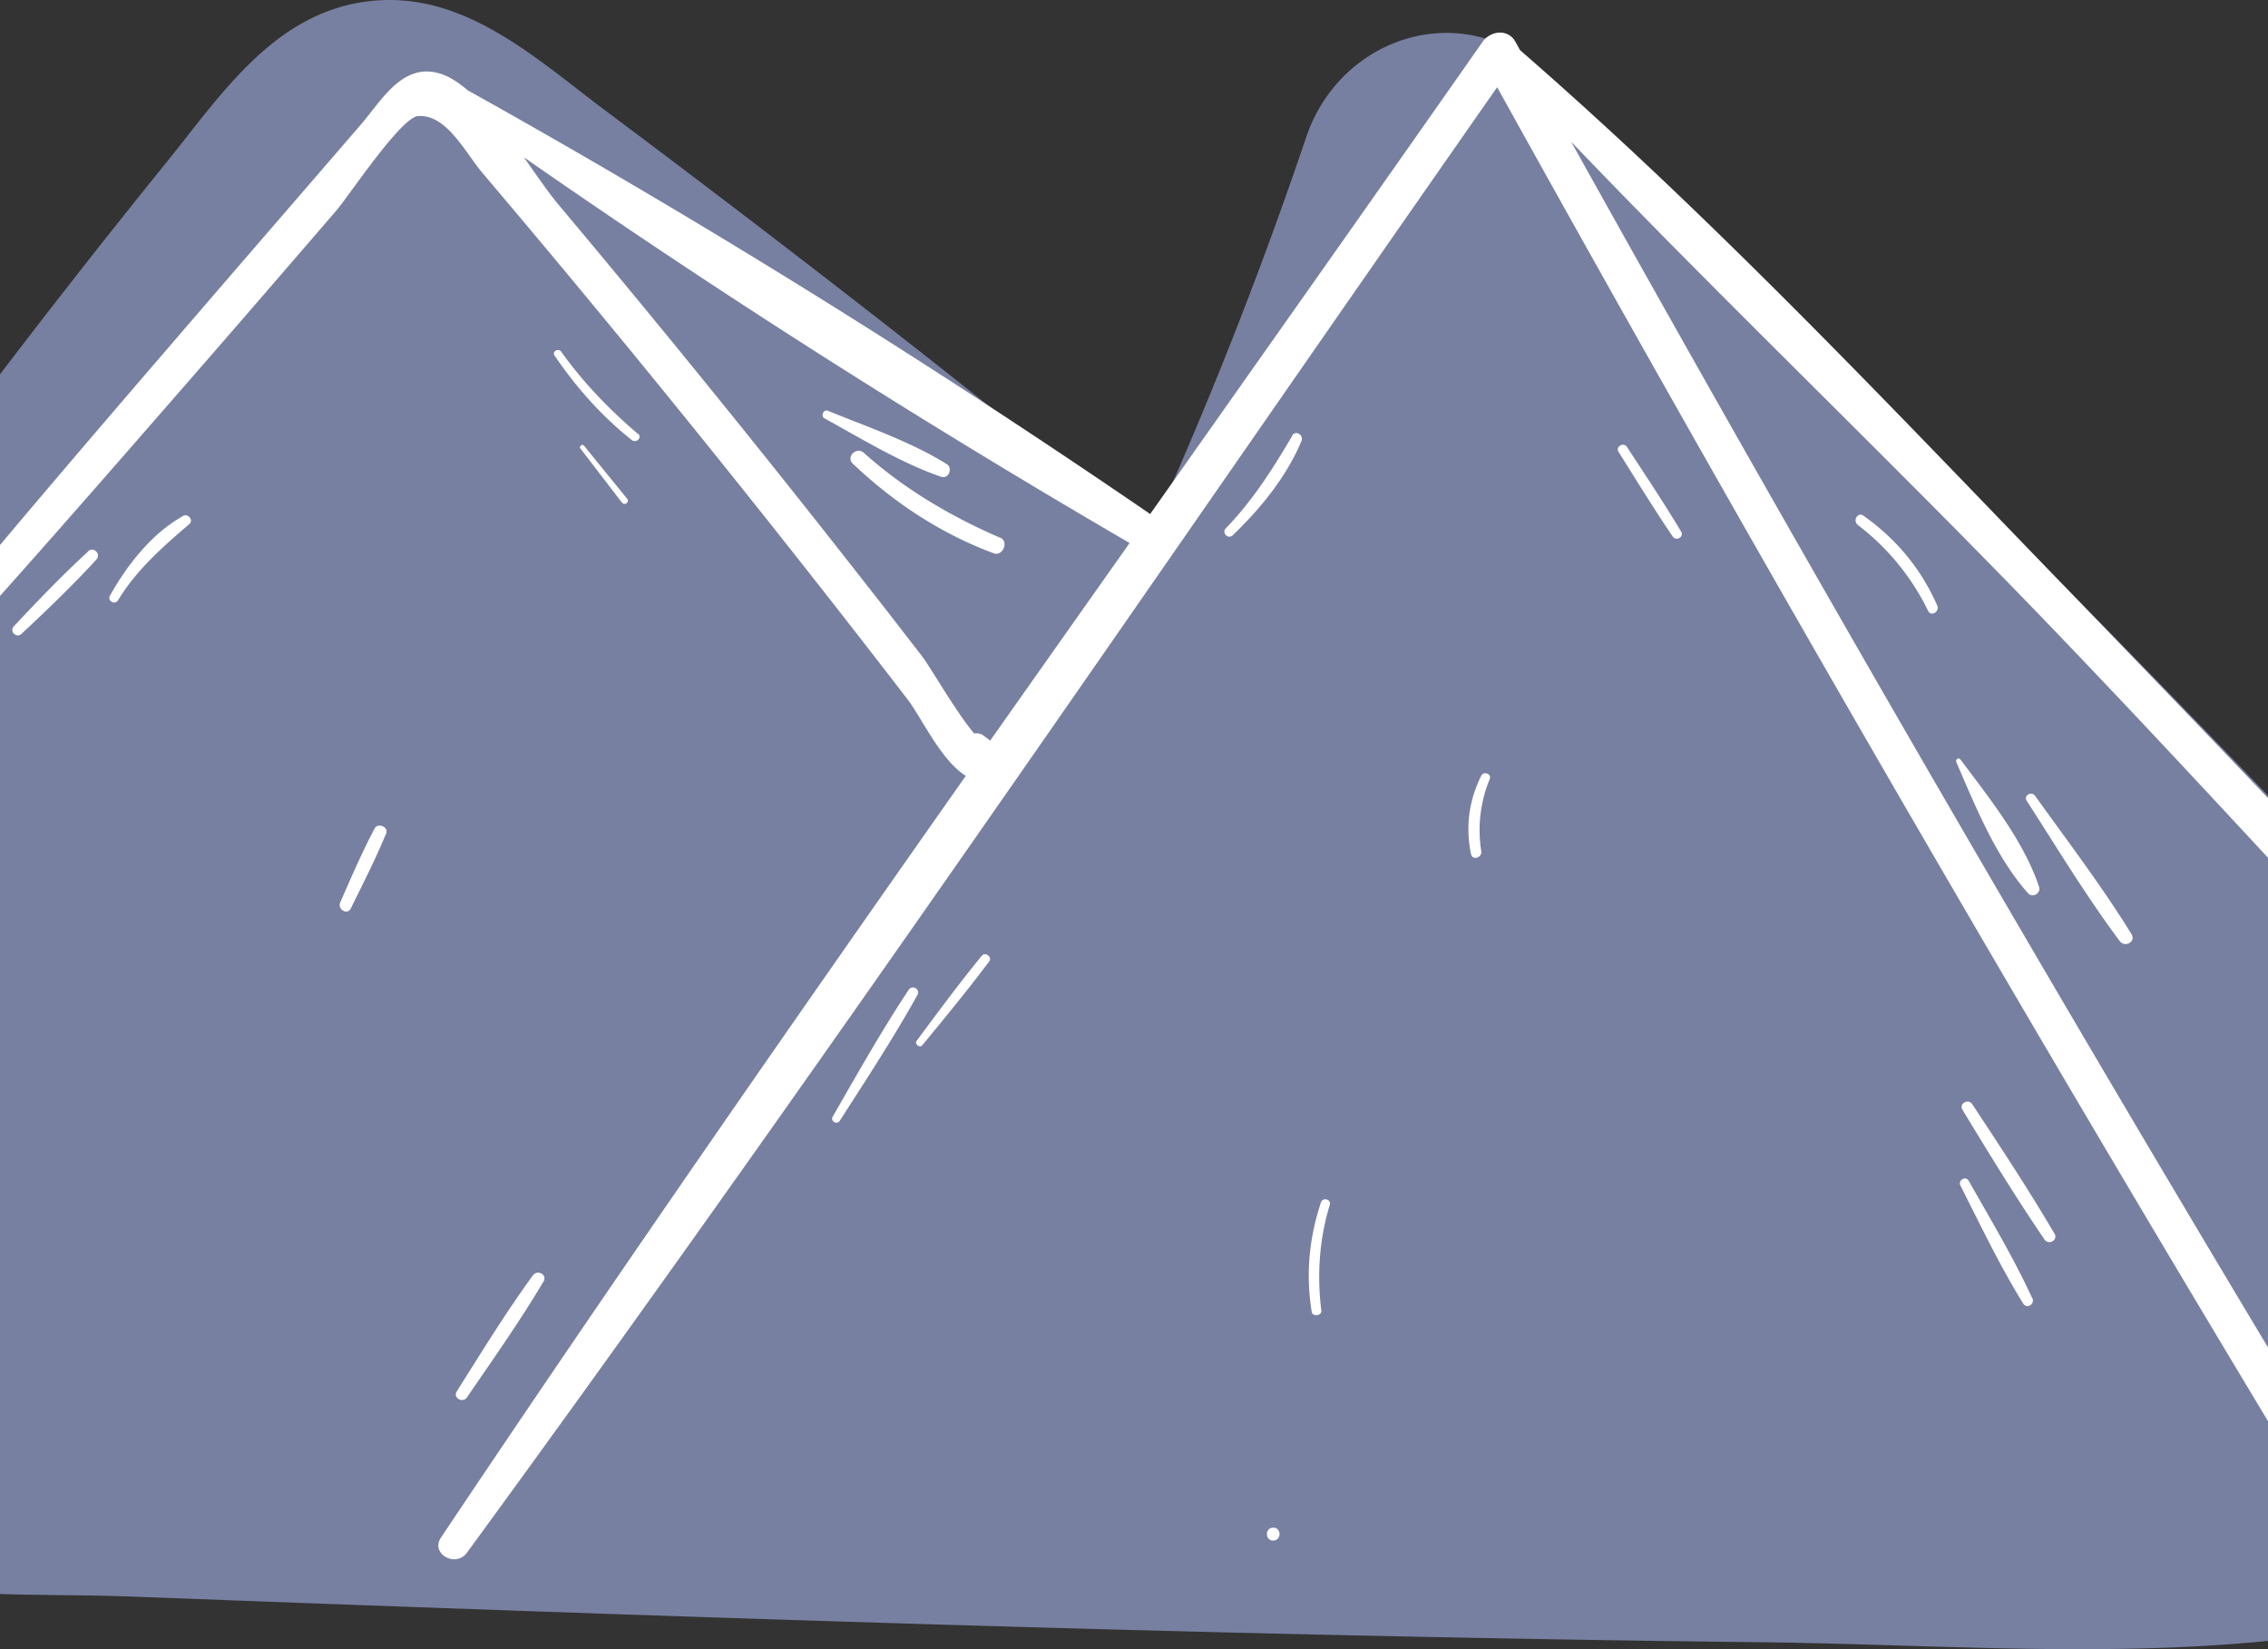 <svg xmlns="http://www.w3.org/2000/svg" width="110" height="80" fill="none"><rect width="100%" height="100%" fill="#333333" stroke="none"/><path fill="#7780A1" d="M116.28 45.172A1219.935 1219.935 0 0 0 74.952 3.584C71.038-.174 65.025 1.705 63.353 6.65a210.046 210.046 0 0 1-7.614 19.316A741.985 741.985 0 0 0 41.367 14.51a850.069 850.069 0 0 0-11.923-9.085C25.945 2.815 22.401-.582 17.69.085c-4.49.642-7.018 4.588-9.662 7.847a457.056 457.056 0 0 0-8.624 11.01c-5.677 7.47-10.698 15.24-15.286 23.417-1.672 2.975-.758 5.605 1.153 7.109-2.754 6.318-3.123 13.504-.447 19.984 3.7 8.955 13.394 7.685 21.52 7.996 17.65.667 35.302 1.296 52.96 1.736 8.702.214 17.397.383 26.1.48 8.618.097 17.638.836 26.198-.246 7.633-.966 15.266-5.806 15.96-14.133.706-8.443-5.975-14.502-11.288-20.113h.006Z"/><path fill="#fff" d="M61.752 74.104c-.408 0-.408.629 0 .629.409 0 .409-.629 0-.629Z"/><path fill="#fff" d="M125.689 55.909c-8.139-9.435-16.848-18.442-25.498-27.403-8.58-8.878-17.133-17.962-26.464-26.069-.078-.136-.149-.272-.227-.408-.356-.648-1.211-.544-1.594 0-5.352 7.646-10.737 15.273-16.121 22.906-10.627-7.283-21.844-14.281-33.1-20.554-.492-.42-.984-.732-1.477-.848-1.736-.428-2.721 1.367-3.72 2.527-2.643 3.065-5.293 6.123-7.937 9.195-5.45 6.33-10.912 12.674-16.135 19.193-.453.563.298 1.367.81.81C-.609 29.704 4.367 23.976 9.35 18.26c2.327-2.67 4.64-5.352 6.953-8.035.61-.706 3.136-4.53 3.972-4.594 1.387-.104 2.288 1.776 3.137 2.773a682.555 682.555 0 0 1 13.516 16.46 683.502 683.502 0 0 1 7.096 9.07c.66.863 1.626 2.975 2.819 3.7-8.6 12.241-17.14 24.52-25.453 36.949-.532.79.712 1.484 1.257.738 17.087-23.379 33.384-47.36 49.966-71.09a2124.195 2124.195 0 0 0 41.399 71.35c.616 1.01 2.203.084 1.588-.927A2117.724 2117.724 0 0 1 76.203 6.876c7.432 7.763 15.227 15.195 22.685 22.926 8.664 8.987 16.984 18.28 25.544 27.364.797.849 2.009-.402 1.263-1.264l-.006.007ZM47.711 35.685c-.143-.103-.305-.13-.46-.103-.875-1.024-2.126-3.227-2.534-3.752-.946-1.225-1.892-2.45-2.851-3.668a660.022 660.022 0 0 0-7.322-9.194 669.1 669.1 0 0 0-7.478-9.066c-.46-.55-1.03-1.386-1.659-2.274 9.487 6.61 19.427 12.92 29.38 18.713-2.255 3.195-4.51 6.39-6.765 9.59a3.949 3.949 0 0 0-.318-.246h.007Z"/><path fill="#fff" d="M45.903 22.505c-1.724-1.075-3.869-1.814-5.754-2.579-.214-.084-.357.266-.156.37 1.789.985 3.72 2.17 5.65 2.831.376.13.584-.427.266-.622h-.006ZM48.514 26.089c-2.41-1.043-4.652-2.365-6.616-4.121-.362-.324-.887.2-.53.531 1.995 1.886 4.25 3.383 6.829 4.341.434.163.752-.57.317-.758v.007ZM98.901 43.033c-.745-2.242-2.416-4.315-3.81-6.181-.09-.123-.265-.02-.207.123.927 2.132 1.912 4.607 3.486 6.363.207.233.629-.013.525-.305h.006ZM103.379 45.314c-1.426-2.313-3.091-4.497-4.672-6.706-.175-.246-.577-.02-.408.24 1.47 2.28 2.883 4.626 4.51 6.803.246.33.797.04.57-.33v-.007ZM62.673 21.145c-.946 1.607-1.918 3.136-3.22 4.484-.215.22.116.55.336.336 1.36-1.308 2.592-2.818 3.33-4.561.13-.298-.278-.564-.453-.266l.007.007ZM44.075 48.01c-1.321 1.996-2.494 4.082-3.687 6.156-.13.227.208.415.344.2 1.29-2.015 2.605-4.01 3.765-6.103.155-.279-.253-.512-.428-.247l.006-.006ZM47.627 46.351c-1.102 1.348-2.132 2.741-3.17 4.14-.116.156.15.364.273.215 1.108-1.342 2.21-2.683 3.253-4.076.149-.201-.194-.473-.356-.272v-.007ZM4.277 26.75C3.019 27.903 1.84 29.134.674 30.378c-.233.247.123.603.37.37 1.243-1.167 2.48-2.346 3.628-3.603.246-.272-.13-.648-.402-.402l.007.007ZM8.877 25.032c-1.522.85-2.702 2.366-3.544 3.862-.143.253.24.473.389.227.92-1.503 2.138-2.56 3.46-3.7.22-.188-.065-.531-.305-.395v.006ZM25.848 61.864c-1.322 1.814-2.495 3.732-3.694 5.63-.2.318.292.59.493.292 1.27-1.853 2.566-3.687 3.713-5.618.2-.337-.292-.602-.512-.298v-.006ZM30.94 21.047c-1.392-1.185-2.656-2.494-3.719-3.985-.142-.194-.466-.013-.323.188 1.05 1.543 2.28 2.936 3.745 4.096.214.168.518-.124.304-.305l-.006.006ZM30.403 24.177c-.693-.855-1.387-1.704-2.08-2.56-.078-.097-.253.033-.175.137l2.009 2.617c.136.182.395-.012.253-.194h-.007ZM18.163 40.202c-.616 1.16-1.128 2.365-1.659 3.564-.155.343.343.648.512.298.59-1.2 1.199-2.391 1.71-3.629.137-.324-.401-.544-.563-.24v.007ZM71.848 37.616c-.609 1.225-.771 2.47-.505 3.81.064.33.55.188.499-.136a6.495 6.495 0 0 1 .414-3.505c.097-.233-.291-.395-.401-.169h-.007ZM99.647 59.849c-1.258-2.145-2.625-4.212-3.992-6.286-.194-.291-.654-.026-.473.272 1.29 2.126 2.579 4.238 3.978 6.292.201.292.668.033.487-.285v.007ZM98.564 62.972c-.9-1.957-2.021-3.817-3.078-5.69-.149-.259-.538-.032-.401.234.972 1.918 1.905 3.881 3.039 5.715.175.285.583.039.447-.26h-.007ZM81.535 25.784c-.835-1.393-1.736-2.74-2.624-4.102-.162-.252-.57-.019-.408.24.862 1.374 1.71 2.76 2.624 4.102.169.246.564.026.408-.24ZM64.066 58.332c-.577 1.743-.739 3.486-.447 5.3.039.26.499.202.466-.064-.214-1.73-.097-3.447.409-5.119.084-.272-.338-.389-.428-.117ZM93.957 29.374c-.79-1.795-1.983-3.227-3.583-4.361-.279-.194-.525.253-.266.454a11.684 11.684 0 0 1 3.408 4.166c.143.298.57.039.441-.26Z"/></svg>